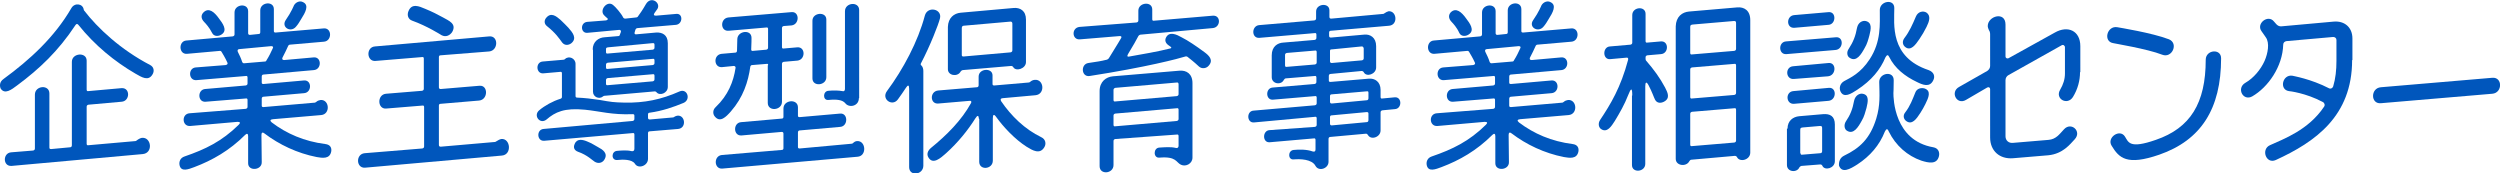 <?xml version="1.0" encoding="utf-8"?>
<!-- Generator: Adobe Illustrator 26.0.2, SVG Export Plug-In . SVG Version: 6.00 Build 0)  -->
<svg version="1.1" id="レイヤー_1" xmlns="http://www.w3.org/2000/svg" xmlns:xlink="http://www.w3.org/1999/xlink" x="0px"
	 y="0px" viewBox="0 0 845.3 58.6" style="enable-background:new 0 0 845.3 58.6;" xml:space="preserve">
<style type="text/css">
	
		.st0{clip-path:url(#SVGID_00000088844222590721728010000001838828427775041666_);fill:url(#SVGID_00000102516086648361053830000001928210479912582795_);}
	.st1{fill:#E2E6F4;}
	.st2{fill:#6167AD;}
	.st3{fill:url(#SVGID_00000070118446022855333350000006664860679186473857_);}
	.st4{fill:#4E528D;}
	.st5{fill:#595D9E;}
	.st6{opacity:0.35;fill:#6167AD;}
	.st7{fill:url(#SVGID_00000005250812021473632050000018251496784305551751_);}
	.st8{fill:#FFFFFF;}
	.st9{fill:#96A7D5;}
	.st10{clip-path:url(#SVGID_00000004508337934032571630000012942574740798371241_);fill:#F7F7F7;}
	.st11{fill:#EEEEEF;}
	.st12{fill:#91C2E9;}
	.st13{fill:#999999;}
	.st14{fill:none;stroke:#61607E;stroke-width:0.666;stroke-linecap:round;stroke-linejoin:round;stroke-miterlimit:10;}
	.st15{clip-path:url(#SVGID_00000110440213621689009180000005691501049863723966_);fill:#ADD0EE;}
	.st16{clip-path:url(#SVGID_00000110440213621689009180000005691501049863723966_);fill:#96A7D5;}
	.st17{clip-path:url(#SVGID_00000110440213621689009180000005691501049863723966_);fill:#999999;}
	.st18{clip-path:url(#SVGID_00000110440213621689009180000005691501049863723966_);fill:#EEEEEF;}
	.st19{fill:#F7F7F7;}
	.st20{fill:#E5E5E6;}
	.st21{fill:#9E9E9F;}
	.st22{fill:url(#SVGID_00000154400553661540939630000013819123348556984451_);}
	.st23{fill:#4A4D87;}
	.st24{fill:#5D63A2;}
	.st25{fill:#8DA0CD;}
	.st26{fill:#F8CBBC;}
	.st27{fill:#50558F;}
	.st28{fill:#E6E6E6;}
	.st29{fill:#CCCCCC;}
	.st30{fill:#F2F2F2;}
	.st31{fill:#4E538C;}
	.st32{fill:#414474;}
	.st33{opacity:0.22;clip-path:url(#SVGID_00000043446758439914227350000007603894404562050954_);fill:#BEA090;}
	.st34{opacity:0.22;clip-path:url(#SVGID_00000104683315139586507790000002396747336022919053_);fill:#BEA090;}
	.st35{opacity:0.32;clip-path:url(#SVGID_00000173865656532122521730000002345467499940730282_);fill:#DBDCDC;}
	.st36{fill:#796A56;}
	.st37{fill:#5C61A4;}
	.st38{opacity:0.22;clip-path:url(#SVGID_00000052810014315376438330000007370188973438632326_);fill:#BEA090;}
	.st39{opacity:0.22;clip-path:url(#SVGID_00000181060512615537923510000008308270065270484882_);fill:#BEA090;}
	.st40{fill:#E1E2E2;}
	.st41{fill:#BD7AB0;}
	.st42{fill:#BC68A5;}
	.st43{opacity:0.32;clip-path:url(#SVGID_00000044857313359048539790000009204180619027219379_);fill:#DBDCDC;}
	.st44{fill:#515592;}
	.st45{fill:#D2D2E0;}
	.st46{fill:#9596AF;}
	.st47{fill:#C0C1CD;}
	.st48{opacity:0.42;clip-path:url(#SVGID_00000049199467093928920090000006643431756916367807_);fill:#D2D2E0;}
	.st49{fill:#A6A7B2;}
	.st50{fill:#72788D;}
	.st51{opacity:0.15;clip-path:url(#SVGID_00000077291954717980768650000016662799151066516392_);fill:#BEA090;}
	.st52{fill:#8890AA;}
	.st53{opacity:0.22;clip-path:url(#SVGID_00000070800738374001249030000008651999563781126532_);fill:#BEA090;}
	.st54{opacity:0.32;clip-path:url(#SVGID_00000119097191873984176860000002244239548572130998_);fill:#DBDCDC;}
	.st55{fill:#9BA3BA;}
	.st56{fill:#ABB5CE;}
	.st57{clip-path:url(#SVGID_00000066496923719133132700000014208648659892020102_);}
	.st58{fill:#C4CCDF;}
	.st59{fill:#FCECB4;}
	.st60{clip-path:url(#SVGID_00000078040041352384141520000000207354700338818980_);fill:#FFF4D8;}
	.st61{clip-path:url(#SVGID_00000078040041352384141520000000207354700338818980_);}
	.st62{fill:#FAD18C;}
	.st63{fill:none;stroke:#4D4D4D;stroke-width:3;stroke-linejoin:round;}
	.st64{fill:#FFFF00;}
	.st65{fill:none;stroke:#FFFFFF;stroke-width:3;stroke-miterlimit:10;}
	.st66{enable-background:new    ;}
	.st67{fill:#E00080;}
	.st68{fill:none;stroke:#FFFFFF;stroke-width:4.42;stroke-linejoin:round;}
	.st69{fill:none;stroke:#FFFFFF;stroke-width:7.736;stroke-linejoin:round;}
	.st70{fill:none;}
	.st71{fill:none;stroke:#FFFFFF;stroke-width:6;stroke-linejoin:round;}
	.st72{fill:#1A1A1A;}
	.st73{fill:none;stroke:#E00080;stroke-width:3;stroke-linecap:round;stroke-linejoin:round;}
	.st74{fill:#63B2E9;}
	.st75{fill:url(#);}
	.st76{fill:#2F2B2A;}
	.st77{fill:none;stroke:#333333;stroke-width:5;stroke-linecap:round;stroke-miterlimit:10;}
	.st78{fill:#0056BC;}
	.st79{fill:#ED1C24;}
	.st80{fill:#FFF67F;}
	.st81{fill:#231815;}
	.st82{fill:#FCE3CD;}
	.st83{fill:none;stroke:#231815;stroke-width:1.972;stroke-linecap:round;stroke-linejoin:round;stroke-miterlimit:10;}
	.st84{fill:#FFE700;}
	.st85{fill:#333333;}
	.st86{fill:none;stroke:#231815;stroke-width:2.228;stroke-linecap:round;stroke-linejoin:round;stroke-miterlimit:10;}
	.st87{fill:#ACD6F3;}
	.st88{fill:none;stroke:#FFFFFF;stroke-width:9.962;stroke-linejoin:round;}
	.st89{fill:#666666;}
	.st90{fill:#0071BC;}
	.st91{fill:#FCEEBA;stroke:#4D4D4D;stroke-width:4;stroke-linejoin:round;stroke-miterlimit:10;}
	.st92{fill:none;stroke:#FFFFFF;stroke-width:3.993;stroke-linejoin:round;}
	
		.st93{clip-path:url(#SVGID_00000049187822680281776590000002523505711013949882_);fill:url(#SVGID_00000008150304062365125310000005322839793507329155_);}
	.st94{fill:url(#SVGID_00000130638674902154260160000017965521512373489038_);}
	.st95{fill:url(#SVGID_00000101825129343198323390000017608769550412575141_);}
	.st96{clip-path:url(#SVGID_00000161633183570876618400000012345074139441005210_);fill:#F7F7F7;}
	.st97{clip-path:url(#SVGID_00000085946178945614251070000010981592907500689070_);fill:#ADD0EE;}
	.st98{clip-path:url(#SVGID_00000085946178945614251070000010981592907500689070_);fill:#96A7D5;}
	.st99{clip-path:url(#SVGID_00000085946178945614251070000010981592907500689070_);fill:#999999;}
	.st100{clip-path:url(#SVGID_00000085946178945614251070000010981592907500689070_);fill:#EEEEEF;}
	.st101{fill:url(#SVGID_00000053509092908936852090000011374403290425110426_);}
	.st102{opacity:0.22;clip-path:url(#SVGID_00000037667036776986974440000002045931070850671263_);fill:#BEA090;}
	.st103{opacity:0.22;clip-path:url(#SVGID_00000147941417207479027210000003140929073114204325_);fill:#BEA090;}
	.st104{opacity:0.32;clip-path:url(#SVGID_00000127763810571122636260000006150841998471162559_);fill:#DBDCDC;}
	.st105{opacity:0.22;clip-path:url(#SVGID_00000178903717169536887770000014135920944632380308_);fill:#BEA090;}
	.st106{opacity:0.22;clip-path:url(#SVGID_00000009592426103762516890000013744302453337830801_);fill:#BEA090;}
	.st107{opacity:0.32;clip-path:url(#SVGID_00000086678380652777120410000000266879866440448676_);fill:#DBDCDC;}
	.st108{opacity:0.42;clip-path:url(#SVGID_00000067957899697916030490000015134516046061197953_);fill:#D2D2E0;}
	.st109{opacity:0.15;clip-path:url(#SVGID_00000004534211460143482810000017531516272847494548_);fill:#BEA090;}
	.st110{opacity:0.22;clip-path:url(#SVGID_00000008836495968521414320000002391056544607847316_);fill:#BEA090;}
	.st111{opacity:0.32;clip-path:url(#SVGID_00000144319619931992540190000010433848080519955110_);fill:#DBDCDC;}
	.st112{clip-path:url(#SVGID_00000052801244237121073210000005873568926197476535_);}
	.st113{clip-path:url(#SVGID_00000018923988598518800230000017301065433992127929_);fill:#FFF4D8;}
	.st114{clip-path:url(#SVGID_00000018923988598518800230000017301065433992127929_);}
	.st115{fill:#808080;}
</style>
<g>
	<path class="st78" d="M1.2,26.7c8.9-6.5,17.2-14.1,22.9-23.9c1.1-2,3.9-1.6,4.2,0.4c0,0.1,0.1,0.2,0.1,0.3
		C33,9.5,40.8,16.8,50.8,22c1.3,0.7,1.4,2.1,0.8,3.1c-1.4,2.5-3.7,1-5.8-0.2c-6.9-4-13.7-9.5-19.3-16.5c-0.3-0.4-0.7-0.4-1,0.1
		c-5.8,8.8-12.2,14.8-19.6,20.3c-2,1.5-4.3,3.3-5.7,1.1C-0.2,28.9-0.1,27.6,1.2,26.7z M11.2,50.9c0.4-0.1,0.6-0.3,0.6-0.7V32
		c0-3.1,4.9-3.5,4.9-0.4v18.3c0,0.4,0.2,0.5,0.6,0.5l6.4-0.6c0.4,0,0.6-0.3,0.6-0.7V20.9c0-3,5-3.4,5-0.4v9.8c0,0.4,0.2,0.6,0.6,0.5
		l11.2-1c3-0.2,2.9,4.4,0,4.6l-11.2,1c-0.4,0.1-0.6,0.3-0.6,0.7v12.5c0,0.4,0.2,0.6,0.6,0.5l15.9-1.4c0.1,0,0.3-0.1,0.4-0.2
		c0.5-0.4,1.2-0.8,1.8-0.9c3.2-0.3,3.9,5.2,0.2,5.5L3.9,56.1c-3,0.2-3-4.4-0.1-4.6L11.2,50.9z"/>
	<path class="st78" d="M83.1,36.8c0.4-0.1,0.6-0.3,0.6-0.7v-2.3c0-0.4-0.2-0.6-0.6-0.5l-13.6,1.1c-2.7,0.2-2.8-4-0.2-4.3l13.8-1.2
		c0.4-0.1,0.6-0.3,0.6-0.7v-2c0-0.4-0.2-0.6-0.6-0.5l-16.7,1.4c-2.7,0.2-2.9-4.1-0.2-4.3L76.3,22c0.5-0.1,0.8-0.4,0.6-0.8
		c-0.7-1.6-1.6-3-2-3.7c-0.1-0.2-0.3-0.3-0.5-0.3l-11.2,1c-2.8,0.2-2.9-4.3-0.2-4.5l15.7-1.4c0.4-0.1,0.6-0.3,0.6-0.7V4.2
		c0-2.8,4.6-3.3,4.6-0.4v7.4c0,0.4,0.2,0.6,0.6,0.6l2.9-0.3c0.4,0,0.6-0.2,0.6-0.6V3.5c0-2.8,4.6-3.3,4.6-0.4v7.4
		c0,0.4,0.2,0.5,0.6,0.5l16.3-1.4c2.8-0.2,2.8,4.3,0,4.5l-11.5,1c-0.2,0-0.5,0.2-0.6,0.5c-0.4,1-1.2,2.5-1.9,3.9
		c-0.2,0.5,0,0.8,0.6,0.8l10-0.9c2.7-0.2,2.7,4.1,0,4.3l-17,1.5c-0.4,0-0.6,0.3-0.6,0.7v2c0,0.4,0.2,0.5,0.6,0.5l13.7-1.2
		c2.7-0.2,2.7,4.1,0,4.3l-13.7,1.2c-0.4,0-0.6,0.3-0.6,0.7v2.3c0,0.4,0.2,0.5,0.6,0.5l17.4-1.5c0.2-0.1,0.4-0.2,0.5-0.3
		c0.4-0.4,1-0.5,1.4-0.6c3-0.2,3.4,4.8,0.2,5.1l-16.3,1.4c-1,0.1-1.1,0.5-0.4,1.1c5,3.8,11,6.4,18.1,7.3c1.7,0.2,2.2,1.3,2,2.5
		c-0.5,2.7-3.1,2.2-4.9,1.9c-6.6-1.3-12.7-4.2-17.7-8c-0.6-0.5-1-0.3-1,0.5l0.1,9.2c0.1,2.8-4.6,3.2-4.6,0.4V46c0-0.8-0.4-1-1-0.4
		c-5.3,5.3-11.1,8.6-17.2,10.9c-1.9,0.7-4.5,1.8-5-0.7c-0.2-1.1,0.2-2.4,1.7-2.9c7-2.4,12.6-5.1,18.3-10.7c0.7-0.7,0.5-1-0.4-1
		l-16,1.4c-2.8,0.2-3-4.1-0.2-4.3L83.1,36.8z M69.1,7.5C67.8,6.2,68,5,68.8,4.2c1.8-1.8,3.7-0.1,5.2,2c1.3,1.7,3,4,1,5.4
		c-1.1,0.8-2.7,0.8-3.3-0.5C70.8,9.3,69.5,7.9,69.1,7.5z M89.6,20.8c0.2,0,0.4-0.1,0.5-0.4c0.9-1.4,1.6-2.9,2.1-4
		c0.3-0.5,0.1-0.8-0.5-0.8l-10.7,1c-0.6,0-0.8,0.4-0.6,0.9c0.5,1,1.1,2.2,1.5,3.5c0.1,0.2,0.3,0.4,0.6,0.4L89.6,20.8z M96.6,6.8
		c1.9-2.7,2.8-5,2.8-5c0.7-1.2,2.1-1.6,3-1.1c2.3,1,0.8,3.6-0.6,5.8c-0.6,1-1,1.7-1.7,2.5C98.3,11.2,95,9.2,96.6,6.8z"/>
	<path class="st78" d="M142.8,50.2c0.4-0.1,0.6-0.3,0.6-0.7V36.2c0-0.4-0.2-0.6-0.6-0.5l-12.2,1c-3,0.3-3.2-4.7-0.1-5l12.2-1
		c0.4-0.1,0.6-0.3,0.6-0.7V19.8c0-0.4-0.2-0.6-0.6-0.5l-15.7,1.3c-3.1,0.3-3.3-4.7-0.2-4.9l38.7-3.4c3.1-0.2,3,4.8-0.1,5.1L149,18.7
		c-0.4,0-0.6,0.2-0.6,0.6v10.2c0,0.4,0.2,0.6,0.6,0.6l13.1-1.1c3-0.3,3,4.7-0.1,5l-13,1.1c-0.4,0-0.6,0.2-0.6,0.6V49
		c0,0.4,0.2,0.6,0.6,0.6l18.4-1.6c0.1,0,0.2-0.1,0.4-0.2c0.5-0.3,1.1-0.7,1.7-0.8c3.1-0.3,3.7,5.3,0.2,5.6l-46.3,4.1
		c-3,0.2-3.2-4.6-0.1-4.9L142.8,50.2z M138.1,3.8c1.1-2.8,3.6-1.7,5.7-0.8c2.2,0.9,4.2,1.9,6,2.9c1.9,1.1,4.7,2.1,3.1,4.9
		c-0.7,1.1-2.1,1.9-3.6,1.1c-0.5-0.3-4.9-3.1-9.9-4.9C137.9,6.5,137.6,5,138.1,3.8z"/>
	<path class="st78" d="M213.9,40.9c0.4-0.1,0.6-0.3,0.6-0.7v-1.1c0-0.4-0.2-0.5-0.6-0.5c-6.9,0.3-11.1-1-16.1-1.5
		c-7-0.7-10.1,0.8-13,3.3c-2.2,1.8-4.6-1.3-2.5-3.1c1.9-1.6,4.6-3.1,7.2-3.9c0.3-0.1,0.5-0.3,0.5-0.6v-8c0-0.4-0.2-0.6-0.6-0.5
		l-5.7,0.5c-2.5,0.2-2.7-3.8-0.2-4l7-0.6c0.2,0,0.4-0.1,0.5-0.2c1.3-1.3,3.6-0.3,3.6,1.6v10.9c0,0.3,0.2,0.5,0.5,0.5
		c2.5,0.1,5.1,0.4,7.7,0.8c4,0.7,4.5,0.8,8.5,0.9c6.6,0.1,12.2-1,18.5-3.8c2.6-1.1,3.9,2.8,1.3,3.9c-3.4,1.4-7.1,2.7-11.4,3.3
		c-0.4,0-0.6,0.2-0.6,0.6v1.1c0,0.4,0.2,0.6,0.6,0.6l7.9-0.7c0.1,0,0.3-0.1,0.4-0.2c0.3-0.2,0.8-0.4,1.1-0.4
		c2.6-0.2,3.1,4.2,0.2,4.5l-9.6,0.8c-0.4,0-0.6,0.2-0.6,0.6v8.7c0,2.4-3.3,3.5-4.4,1.7c-1-1.6-4.2-1.5-6-1.3c-2.1,0.2-2.1-3,0-3.1
		c1.2-0.1,3.3-0.3,4.8,0.1c0.6,0.1,1-0.1,1-0.8v-4.8c0-0.4-0.2-0.6-0.6-0.5L184,47.6c-2.5,0.2-2.7-3.8-0.2-4L213.9,40.9z M184.9,8.8
		c-1-0.8-0.9-2-0.2-2.8c1.6-1.9,3.3-0.6,4.8,0.7c1.1,1,2,2,2.7,2.7c1.4,1.6,3,3.5,1,5.2c-0.9,0.7-2.2,0.9-3.1-0.2
		C189,12.9,187.9,11.2,184.9,8.8z M194.3,48.7c0.8-2,2.8-1.5,4.4-0.8c1.3,0.5,2.5,1.3,3.6,1.9c1.3,0.7,3.6,2,1.9,4.4
		c-0.7,0.9-1.9,1.2-3.1,0.5c-0.7-0.4-2.5-2.3-5.7-3.4C194.1,50.8,193.8,49.8,194.3,48.7z M200.4,16.8c0-2.8,2.1-4.1,4-4.2l4.7-0.4
		c0.2,0,0.5-0.2,0.5-0.5l0.3-0.8c0.2-0.5-0.1-0.8-0.5-0.8l-10.8,1c-2.3,0.2-2.5-3.4-0.1-3.7l6.4-0.5c0.5-0.1,0.8-0.4,0.5-0.7
		c-0.3-0.2-0.7-0.6-1.1-1c-1.8-1.7,1-5.2,3-3.5c0.7,0.5,2.8,2.9,3.4,4.2c0.1,0.2,0.4,0.4,0.7,0.4l3.7-0.4c0.2,0,0.4-0.1,0.5-0.2
		c0.8-1.1,1.6-2.2,2.8-4.3c1.7-2.9,5.1-0.5,3.9,1.6l-1,1.4c-0.4,0.6-0.2,0.9,0.5,0.9l6.9-0.6c2.3-0.2,2.2,3.4-0.1,3.7l-13,1.1
		c-0.4,0-0.7,0.3-0.8,0.7l-0.2,0.7c-0.2,0.5,0.1,0.8,0.6,0.7l6.7-0.6c1.9-0.1,3.9,0.7,3.9,3.6v14.8c0,2.1-2.8,3.2-3.9,1.7
		c-0.1-0.1-0.3-0.2-0.5-0.2l-17.1,1.5c-0.1,0-0.3,0.1-0.4,0.2c-1.3,1.1-3.4,0.2-3.4-1.6V16.8z M204.9,17.6c0,0.4,0.2,0.6,0.6,0.5
		l15.2-1.3c0.4-0.1,0.6-0.3,0.6-0.7v-0.9c0-0.5-0.1-0.7-0.8-0.6L205.6,16c-0.6,0.1-0.7,0.2-0.7,0.7V17.6z M204.9,22.8
		c0,0.4,0.2,0.6,0.6,0.5l15.2-1.3c0.4-0.1,0.6-0.3,0.6-0.7v-0.9c0-0.4-0.2-0.6-0.6-0.5l-15.2,1.3c-0.4,0.1-0.6,0.3-0.6,0.7V22.8z
		 M204.9,28.3c0,0.4,0.2,0.6,0.6,0.5l15.2-1.3c0.4-0.1,0.6-0.3,0.6-0.7v-1.2c0-0.4-0.2-0.6-0.6-0.5l-15.2,1.3
		c-0.4,0.1-0.6,0.3-0.6,0.7V28.3z"/>
	<path class="st78" d="M259.7,22.1c0.1-0.4-0.1-0.6-0.5-0.5l-4.9,0.4c-0.3,0-0.5,0.2-0.6,0.5c-0.7,5.1-2.4,10.4-6.6,15.2
		c-1.6,1.8-3.6,3.9-5.4,1.7c-0.7-0.8-0.8-2.2,0.3-3.2c4.2-4,6-8.6,6.7-13.2c0.1-0.4-0.2-0.7-0.6-0.7l-4,0.4c-2.8,0.2-3-4.2-0.1-4.5
		l4.6-0.4c0.4,0,0.6-0.3,0.6-0.7l0.1-3.9c0.1-2.8,4.8-3.4,4.8-0.4c0,0,0,2.4-0.1,3.9c0,0.4,0.2,0.6,0.6,0.5l4.5-0.4
		c0.4-0.1,0.6-0.3,0.6-0.7V9.8c0-0.4-0.2-0.6-0.6-0.5l-12.7,1.1c-2.9,0.3-3-4.2-0.1-4.5l21.3-1.8c2.8-0.3,2.8,4.2,0,4.5l-2.6,0.2
		c-0.4,0.1-0.6,0.3-0.6,0.7v6.4c0,0.4,0.2,0.6,0.6,0.5l4.6-0.4c2.8-0.2,2.8,4.2,0,4.5l-4.6,0.4c-0.4,0.1-0.6,0.3-0.6,0.7v12.8
		c0,3-4.8,3.4-4.8,0.4V22.1z M264.3,50.7c0.4,0,0.6-0.2,0.6-0.6v-4.9c0-0.4-0.2-0.6-0.6-0.6l-13.6,1.2c-2.8,0.2-2.9-4.3-0.1-4.5
		l13.7-1.2c0.4,0,0.6-0.2,0.6-0.6v-2.8c0-3,4.9-3.4,4.9-0.4v2.8c0,0.4,0.2,0.5,0.6,0.5l13.7-1.2c2.7-0.2,2.7,4.3,0,4.5l-13.7,1.2
		c-0.4,0-0.6,0.3-0.6,0.7v4.9c0,0.4,0.2,0.5,0.6,0.5l17.5-1.6c0.2,0,0.4-0.1,0.5-0.2c0.4-0.4,0.9-0.7,1.4-0.7c3-0.2,3.4,5.1,0.1,5.3
		l-45.7,4c-2.8,0.2-3-4.3-0.1-4.6L264.3,50.7z M274.7,7c0-2.8,4.7-3.2,4.7-0.4v19.5c0,2.9-4.7,3.3-4.7,0.4V7z M290.4,33.2
		c0,2.7-3.3,3.4-4.6,1.7c-0.9-1.1-2.8-1.4-5.7-1.1c-2,0.2-1.9-3,0-3.1c1.8-0.2,3.6-0.1,4.7,0.1c0.5,0.2,0.9-0.1,0.9-0.7V3.8
		c0-3,4.8-3.4,4.8-0.4V33.2z"/>
	<path class="st78" d="M312.2,56.1c-0.1,3.1-4.8,3.6-4.8,0.4V30c0-1.3-0.4-1.4-1.1-0.3c-0.9,1.4-1.7,2.5-2.7,3.9
		c-1.9,2.6-5.7-0.1-3.7-2.8c5.5-7.4,10.5-16.8,12.8-25.5c0.9-3.4,6-2.3,5.1,1c-0.5,2-3.3,9.2-6.4,15.1c-0.2,0.3-0.1,0.6,0.2,0.8
		c0.4,0.4,0.6,1.1,0.6,1.8V56.1z M331,40.2c-0.1-1.3-0.5-1.3-1.2-0.2c-2.5,4-5.9,8.2-9.9,11.8c-1.9,1.7-4.5,4-6,1.4
		c-0.6-1-0.3-2.2,0.9-3.2c5.3-4.3,10.3-9.3,13.5-15.1c0.3-0.5,0.1-0.9-0.5-0.8l-10.5,0.9c-2.9,0.3-3-4.1-0.1-4.4l13.1-1.1
		c0.4,0,0.6-0.3,0.6-0.7v-2.9c0-2.8,4.7-3.1,4.7-0.4v2.9c0,0.4,0.2,0.5,0.6,0.5l11.6-1c0.2,0,0.4-0.1,0.5-0.2
		c0.4-0.4,1.1-0.7,1.6-0.7c3.1-0.3,3.6,4.9,0.2,5.2l-11.1,1c-0.7,0.1-0.8,0.4-0.5,1c3.4,5,8,9.5,13.6,12.2c1.5,0.7,1.7,2.3,1,3.4
		c-1.5,2.5-3.9,1.1-6-0.2c-3.9-2.5-7.7-6.5-10.3-10.1c-0.7-1-1.1-0.8-1.1,0.5v14.3c0,3-4.6,3.4-4.6,0.4V40.2z M320.5,9.1
		c0.1-3.1,2.1-4.6,4.3-4.8l17.9-1.6c2.2-0.2,4.2,0.9,4.2,3.9V21c0,2.2-3.4,3.3-4.3,1.7c-0.1-0.2-0.4-0.4-0.7-0.4l-16.4,1.4
		c-0.3,0.1-0.5,0.2-0.7,0.5c-1,1.9-4.3,1.4-4.3-0.8V9.1z M325.2,18.6c0,0.4,0.2,0.5,0.6,0.5l15.9-1.4c0.4-0.1,0.6-0.3,0.6-0.7V8
		c0-0.4-0.2-0.7-0.6-0.7l-15.9,1.4c-0.4,0-0.6,0.4-0.6,0.8V18.6z"/>
	<path class="st78" d="M384.3,7.6c0.4-0.1,0.6-0.3,0.6-0.7V3.6c0-2.8,4.7-3.3,4.7-0.4v3.3c0,0.4,0.2,0.6,0.6,0.5l19.9-1.7
		c2.8-0.2,2.7,4-0.1,4.2l-24.2,2.2c-0.4,0-0.7,0.2-0.9,0.5c-0.5,1-1.9,3.5-3.5,6.1c-0.4,0.7-0.2,1,0.5,0.8c4-0.7,9.8-1.7,13.7-2.7
		c0.5-0.1,0.6-0.3,0.2-0.6l-0.7-0.5c-1-0.7-1.3-1.6-0.9-2.5c1.1-2.4,3.7-1.1,5.3-0.2c2.2,1.1,5,3,7.7,5c1.5,1.1,3.3,2.7,1.4,4.7
		c-0.7,0.8-2.2,1.1-3.2,0.2c-0.8-0.7-1.1-1.1-3.9-3.3c-0.2-0.1-0.4-0.2-0.7-0.1c-2.2,0.7-13.1,3.6-32.4,6.6c-2.8,0.4-3.1-4-0.4-4.4
		c2.8-0.4,4.6-0.7,5.7-1c0.7-0.1,1.1-0.3,1.4-0.9c2.5-4,3.9-6.4,3.9-6.4c0.4-0.5,0.1-0.9-0.5-0.8l-13.3,1.1c-2.8,0.3-3-3.9-0.2-4.2
		L384.3,7.6z M371.8,30.8c0-3.2,2.2-4.8,4.5-5l22.5-1.9c2.3-0.2,4.4,1,4.4,4.2v25.2c0,2-2.2,3.2-3.9,2.4c-1.7-0.8-1.5-2.9-7.3-2.4
		c-2.1,0.2-2.1-3.3,0-3.4c1.6-0.1,3.9-0.3,5.5,0.1c0.6,0.2,1-0.1,1-0.7v-3.3c0-0.4-0.2-0.6-0.6-0.5L377.1,47
		c-0.4,0.1-0.6,0.3-0.6,0.7v8.1c0,3-4.7,3.4-4.7,0.4V30.8z M376.5,33.8c0,0.4,0.2,0.6,0.6,0.5l20.8-1.8c0.4-0.1,0.6-0.3,0.6-0.7
		v-3.3c0-0.4-0.2-0.7-0.6-0.6l-20.8,1.8c-0.4,0.1-0.6,0.4-0.6,0.7V33.8z M376.5,42.2c0,0.4,0.2,0.6,0.6,0.5l20.8-1.8
		c0.4-0.1,0.6-0.3,0.6-0.7v-3.1c0-0.4-0.2-0.6-0.6-0.5l-20.8,1.8c-0.4,0.1-0.6,0.3-0.6,0.7V42.2z"/>
	<path class="st78" d="M444.6,42.9c0.4-0.1,0.6-0.3,0.6-0.7v-2.2c0-0.4-0.2-0.6-0.6-0.5L424,41.4c-2.5,0.2-2.6-3.9-0.1-4l20.7-1.8
		c0.4-0.1,0.6-0.3,0.6-0.7V33c0-0.4-0.2-0.6-0.6-0.5l-14.2,1.2c-2.5,0.2-2.6-3.9-0.1-4.1l14.2-1.2c0.4-0.1,0.6-0.3,0.6-0.7v-1.5
		c0-0.4-0.2-0.6-0.6-0.5l-9.7,0.8c-0.3,0-0.5,0.2-0.7,0.5c-0.9,1.9-4.1,1.4-4.1-0.9v-7.4c0-3,2-4.2,3.9-4.3l10.6-0.9
		c0.4-0.1,0.6-0.3,0.6-0.7v-1.1c0-0.4-0.2-0.6-0.6-0.5l-18.7,1.6c-2.7,0.2-2.7-4-0.1-4.3l18.7-1.6c0.4-0.1,0.6-0.3,0.6-0.7V3.9
		c0-2.7,4.5-3.1,4.5-0.4v2.2c0,0.4,0.2,0.6,0.6,0.6l17.6-1.6c0.1,0,0.3-0.1,0.4-0.2c0.4-0.3,1-0.6,1.4-0.7c2.8-0.2,3.3,4.6,0.2,4.9
		l-19.7,1.7c-0.4,0-0.6,0.2-0.6,0.6v1.1c0,0.4,0.2,0.6,0.6,0.6l11.3-1c2-0.2,4,1,4,3.9v7.2c0,2.3-3.3,3.4-4.2,1.6
		c-0.1-0.2-0.4-0.4-0.7-0.4l-10.5,1c-0.4,0-0.6,0.3-0.6,0.7v1.5c0,0.4,0.2,0.5,0.6,0.5l12.9-1.1c2-0.2,4,1,4,3.8v2.4
		c0,0.4,0.2,0.6,0.6,0.5l4.2-0.4c2.5-0.2,2.5,3.9,0,4l-4.2,0.4c-0.4,0.1-0.6,0.3-0.6,0.7v6.1c0,2.3-3.3,3.4-4.3,1.5
		c-0.1-0.2-0.4-0.4-0.6-0.4l-12.1,1.1c-0.4,0-0.6,0.3-0.6,0.7v7.7c0,2.3-3.3,3.4-4.4,1.4c-1.2-2.3-5.2-2.4-7.4-2.2c-2,0.2-2-3,0-3.2
		c1.9-0.2,4.5-0.2,6.4,0.5c0.7,0.2,1,0,1-0.7v-3.2c0-0.4-0.2-0.6-0.6-0.5l-14.9,1.3c-2.5,0.2-2.5-3.9-0.1-4.1L444.6,42.9z
		 M434.5,22.1c0,0.4,0.2,0.6,0.6,0.5l9.5-0.8c0.4-0.1,0.6-0.3,0.6-0.7v-3.5c0-0.4-0.2-0.6-0.6-0.5l-9.5,0.8
		c-0.4,0.1-0.6,0.3-0.6,0.7V22.1z M450.3,16.7L450.3,16.7c-0.4-0.1-0.6,0.2-0.6,0.5v3.5c0,0.4,0.2,0.6,0.6,0.6l10.2-0.9
		c0.4-0.1,0.6-0.3,0.6-0.7v-3.3c0-0.4-0.4-0.8-0.7-0.7L450.3,16.7z M450.3,31.9c-0.4,0-0.6,0.2-0.6,0.6v1.9c0,0.4,0.2,0.6,0.6,0.6
		l11.8-1.1c0.4,0,0.6-0.3,0.6-0.7v-1.8c0-0.5-0.1-0.6-0.8-0.5L450.3,31.9z M449.7,41.8c0,0.4,0.2,0.6,0.6,0.6l11.8-1.1
		c0.4,0,0.6-0.3,0.6-0.7v-2.2c0-0.4-0.2-0.5-0.6-0.5L450.3,39c-0.4,0-0.6,0.2-0.6,0.6V41.8z"/>
	<path class="st78" d="M504.9,36.8c0.4-0.1,0.6-0.3,0.6-0.7v-2.3c0-0.4-0.2-0.6-0.6-0.5l-13.6,1.1c-2.7,0.2-2.8-4-0.2-4.3l13.8-1.2
		c0.4-0.1,0.6-0.3,0.6-0.7v-2c0-0.4-0.2-0.6-0.6-0.5l-16.7,1.4c-2.7,0.2-2.9-4.1-0.2-4.3l10.1-0.8c0.5-0.1,0.8-0.4,0.6-0.8
		c-0.7-1.6-1.6-3-2-3.7c-0.1-0.2-0.3-0.3-0.5-0.3l-11.2,1c-2.8,0.2-2.9-4.3-0.2-4.5l15.7-1.4c0.4-0.1,0.6-0.3,0.6-0.7V4.2
		c0-2.8,4.6-3.3,4.6-0.4v7.4c0,0.4,0.2,0.6,0.6,0.6l2.9-0.3c0.4,0,0.6-0.2,0.6-0.6V3.5c0-2.8,4.6-3.3,4.6-0.4v7.4
		c0,0.4,0.2,0.5,0.6,0.5l16.3-1.4c2.8-0.2,2.8,4.3,0,4.5l-11.5,1c-0.2,0-0.5,0.2-0.6,0.5c-0.4,1-1.2,2.5-1.9,3.9
		c-0.2,0.5,0,0.8,0.6,0.8l10-0.9c2.7-0.2,2.7,4.1,0,4.3l-17,1.5c-0.4,0-0.6,0.3-0.6,0.7v2c0,0.4,0.2,0.5,0.6,0.5l13.7-1.2
		c2.7-0.2,2.7,4.1,0,4.3l-13.7,1.2c-0.4,0-0.6,0.3-0.6,0.7v2.3c0,0.4,0.2,0.5,0.6,0.5l17.4-1.5c0.2-0.1,0.4-0.2,0.5-0.3
		c0.4-0.4,1-0.5,1.4-0.6c3-0.2,3.4,4.8,0.2,5.1L514,40.3c-1,0.1-1.1,0.5-0.4,1.1c5,3.8,11,6.4,18.1,7.3c1.7,0.2,2.2,1.3,2,2.5
		c-0.5,2.7-3.1,2.2-4.9,1.9c-6.6-1.3-12.7-4.2-17.7-8c-0.6-0.5-1-0.3-1,0.5l0.1,9.2c0.1,2.8-4.6,3.2-4.6,0.4V46c0-0.8-0.4-1-1-0.4
		c-5.3,5.3-11.1,8.6-17.2,10.9c-1.9,0.7-4.5,1.8-5-0.7c-0.2-1.1,0.2-2.4,1.7-2.9c7-2.4,12.6-5.1,18.3-10.7c0.7-0.7,0.5-1-0.4-1
		l-16,1.4c-2.8,0.2-3-4.1-0.2-4.3L504.9,36.8z M490.9,7.5c-1.3-1.3-1.1-2.5-0.4-3.3c1.8-1.8,3.7-0.1,5.2,2c1.3,1.7,3,4,1,5.4
		c-1.1,0.8-2.7,0.8-3.3-0.5C492.6,9.3,491.3,7.9,490.9,7.5z M511.4,20.8c0.2,0,0.4-0.1,0.5-0.4c0.9-1.4,1.6-2.9,2.1-4
		c0.3-0.5,0.1-0.8-0.5-0.8l-10.7,1c-0.6,0-0.8,0.4-0.6,0.9c0.5,1,1.1,2.2,1.5,3.5c0.1,0.2,0.3,0.4,0.6,0.4L511.4,20.8z M518.4,6.8
		c1.9-2.7,2.8-5,2.8-5c0.7-1.2,2.1-1.6,3-1.1c2.3,1,0.8,3.6-0.6,5.8c-0.6,1-1,1.7-1.7,2.5C520.1,11.2,516.7,9.2,518.4,6.8z"/>
	<path class="st78" d="M551.9,32.3c0-2.7-0.4-2.7-1.4-0.1c-1.2,3.1-2.8,5.9-4.5,8.7c-1.1,1.7-2.6,4.2-4.7,2.7c-0.8-0.6-1-1.9-0.3-3
		c3.6-5.4,7-11,9.5-20.4c0.1-0.5-0.1-0.8-0.6-0.7l-5.5,0.5c-2.6,0.2-2.6-4.2,0-4.3l6.9-0.6c0.4-0.1,0.6-0.3,0.6-0.7V5.1
		c0-2.8,4.5-3.2,4.5-0.4v9.2c0,0.4,0.2,0.6,0.6,0.5l4.6-0.4c2.7-0.2,2.7,4.1,0,4.3l-4.6,0.4c-0.4,0.1-0.6,0.3-0.6,0.7v0.6
		c0,0.1,0.1,0.3,0.1,0.4c2.7,3.1,4.8,6,6.5,9.2c0.8,1.6,1.9,3.6-0.4,4.8c-1,0.5-2.3,0.6-3-0.7c-0.5-1-0.9-2.4-2.2-4.9
		c-0.7-1.3-1.1-1.1-1.1,0.4v26.2c0,2.8-4.5,3.2-4.5,0.4V32.3z M566.6,8.9c0.1-3.3,2.2-4.8,4.5-5l16.3-1.4c2.3-0.2,4.4,1,4.4,4.3
		v44.8c0,2.5-3.6,3.4-4.5,1.5c-0.1-0.2-0.4-0.4-0.7-0.4L571.9,54c-0.3,0-0.5,0.2-0.7,0.5c-1,2-4.6,1.6-4.6-0.8V8.9z M571.5,17.9
		c0,0.4,0.2,0.6,0.6,0.5l14.3-1.2c0.4-0.1,0.6-0.3,0.6-0.7V7.9c0-0.6-0.1-0.8-0.7-0.8l-14,1.2c-0.7,0.1-0.8,0.3-0.8,0.9V17.9z
		 M571.5,32.8c0,0.4,0.2,0.6,0.6,0.5l14.3-1.2c0.4-0.1,0.6-0.3,0.6-0.7v-9.3c0-0.4-0.2-0.6-0.6-0.5l-14.3,1.2
		c-0.4,0.1-0.6,0.3-0.6,0.7V32.8z M571.5,48.9c0,0.4,0.2,0.6,0.6,0.5l14.3-1.2c0.4-0.1,0.6-0.3,0.6-0.7V37.1c0-0.4-0.2-0.6-0.6-0.5
		l-14.3,1.2c-0.4,0.1-0.6,0.3-0.6,0.7V48.9z"/>
	<path class="st78" d="M604,18.3c-2.7,0.2-2.8-4.1-0.1-4.3l16.9-1.4c2.7-0.2,2.5,4.1-0.2,4.3L604,18.3z M606.5,26.7
		c-2.8,0.2-3-4.1-0.2-4.3l12-1.1c2.7-0.2,2.6,4.2-0.2,4.5L606.5,26.7z M606.6,35.1c-2.8,0.2-3-4.1-0.2-4.3l12-1.1
		c2.7-0.2,2.6,4.2-0.2,4.4L606.6,35.1z M604.4,43.5c0-2.7,1.9-4,3.9-4.2l8.1-0.7c2.4-0.2,4,0.7,4,3.5v12.4c0,2.4-3.4,3.3-4.2,1.6
		c-0.1-0.3-0.4-0.5-0.7-0.5l-6.4,0.5c-0.3,0.1-0.5,0.2-0.7,0.5c-0.8,1.9-4.2,1.6-4.2-0.8V43.5z M606.7,9.4c-2.8,0.2-2.8-4.1,0-4.3
		l11.6-1c2.7-0.2,2.5,4.2-0.1,4.3L606.7,9.4z M608.8,51.8c0,0.4,0.2,0.6,0.6,0.5l6.1-0.5c0.4,0,0.6-0.3,0.6-0.7v-7.7
		c0-0.7-0.1-0.8-0.8-0.8l-5.8,0.5c-0.7,0.1-0.8,0.2-0.8,1V51.8z M623.6,52.6c5.2-2.5,8.7-5.7,10.8-12.5c1.4-4.6,1.1-8.1,1-12.4
		c0-3.1,5-3.9,4.9-0.5c0,2.7-0.1,4.3-0.1,4.3c0,1.7,0.2,16,13.5,18.3c1.7,0.3,2.2,1.7,1.9,3c-0.7,2.9-3.5,2.3-6,1.5
		c-4.6-1.6-8.6-5-11-9.9c-0.4-1-0.8-0.9-1.3,0.1c-1.8,4.6-5,8.3-9.3,11.1c-2.5,1.6-5.2,3.1-6.2,0.4
		C621.7,54.7,622.1,53.3,623.6,52.6z M622.3,30.9c-0.5-1.1-0.2-2.7,1.3-3.5c2-1.1,5.5-2.6,8.6-7.4c3.9-6,3.4-11.8,3.4-16.6
		c0-3.1,4.9-3.9,4.9-0.7c0,5.5-1.6,16.6,11.6,21c1.9,0.7,2.2,2.2,1.6,3.4c-1.2,2.6-3.6,1.6-5.6,0.6c-4-1.9-7.4-4.6-9.3-8.4
		c-0.4-0.9-0.8-0.8-1.3,0.1c-1.7,4.1-4.7,7.8-9.6,11C625.9,31.7,623.4,33.3,622.3,30.9L622.3,30.9z M624.1,41.1
		c1.5-2.2,2.3-4.2,2.8-7c0.4-1.9,1.9-2.6,2.9-2.4c2.3,0.4,1.8,2.7,1.3,4.8c-0.4,1.4-0.8,3-1.6,4.3c-1.2,2.2-2.8,4.8-5,3.4
		C623.6,43.7,623.4,42.2,624.1,41.1z M625.1,16.5c1.5-2.3,2.3-4.3,2.8-7.1c0.4-1.9,1.9-2.5,2.9-2.3c2.3,0.5,1.8,2.8,1.3,4.8
		c-0.4,1.5-0.8,3-1.6,4.3c-1.2,2.2-2.8,4.8-5,3.4C624.5,19.1,624.3,17.6,625.1,16.5z M643.9,12.9c1.7-2.2,2.8-4.7,3.9-7.3
		c0.7-1.7,2.4-2,3.5-1.4c1.7,1.1,1,3.1,0.1,4.9c-0.7,1.4-1.5,2.8-2.4,4.1c-1.3,1.9-2.9,4.2-4.8,2.7C643.3,15.2,643.1,14,643.9,12.9z
		 M644.2,38c1.7-2.2,2.5-4.5,3.4-6.7c0.5-1.4,2-1.7,3.1-1.4c2.4,0.8,1.4,3.1,0.3,5.3c-0.5,1-1,1.9-1.7,3c-1.3,2-2.8,4.2-4.8,2.7
		C643.7,40.3,643.3,39.1,644.2,38z"/>
	<path class="st78" d="M703.3,24.4c0,2.9-0.8,5.8-2.4,8.4c-1.9,3-6.2,0.6-4.3-2.5c1-1.7,1.6-3.5,1.6-5.4V16c0-0.6-0.6-1-1.1-0.7
		l-18,10.1c-0.6,0.3-1,1-1,1.7v19c0,1.4,1.1,2.4,2.6,2.2l11.9-1c2.6-0.2,3.7-1.9,5.3-3.6c2.4-2.6,6.1,0.7,3.6,3.4
		c-1.6,1.7-4,4.9-8.9,5.4l-11.9,1c-4.6,0.4-7.8-2.5-7.8-7V30.1c0-0.5-0.5-0.8-1-0.5l-7.2,4.2c-3.1,1.8-5.4-2.7-2.3-4.4l9.5-5.4
		c0.6-0.4,1-1,1-1.7V11.6c0-0.5-0.1-1-0.4-1.4c-0.2-0.4-0.4-1-0.4-1.4c0-3.4,6-5.1,6-0.5v10.8c0,0.5,0.5,0.8,1,0.6l15.7-8.7
		c4.4-2.5,8.6-0.6,8.6,4.6V24.4z"/>
	<path class="st78" d="M731.1,18.5c-5.1-2-16.3-3.8-16.5-3.9c-3.6-0.5-2.2-6,1.3-5.4c0.5,0.1,11.8,1.9,17.5,4.1
		C736.7,14.7,734.4,19.8,731.1,18.5z M730.1,52.3c-11,3.8-13.6,1.1-16.1-3c-1.8-2.8,2.8-5.9,4.5-3.1c1.2,1.9,1.5,4.2,10.4,1.1
		c11.7-4,16.9-12.4,16.9-27.1c0-3.4,5.2-3.9,5.2-0.5C751,36.8,744.2,47.4,730.1,52.3z"/>
	<path class="st78" d="M795.3,20.3c0,19-12.5,27.7-25.8,33.8c-3.3,1.5-5.1-3.6-2-5c4.6-2.1,13-5.1,18.3-13c0.4-0.5,0.2-1.3-0.4-1.6
		c-5.8-3.1-11.4-3.7-11.5-3.7c-3.3-0.5-2.2-5.7,1.2-5.2c0.2,0.1,6.1,1,12.5,4.3c0.5,0.2,1.1-0.1,1.3-0.7c0.8-2.7,1.1-5.5,1.1-8.6
		v-7.1c0-0.6-0.5-1-1.1-1l-15.8,1.4c-0.6,0.1-1.1,0.5-1.1,1.2c-0.2,7.4-5.1,14.4-10.5,17.5c-3.1,1.7-5.4-2.8-2.3-4.6
		c2.8-1.6,5.2-4.5,6.5-7.4c1.1-2.5,1.8-6.1,0.4-8c-0.3-0.5-0.8-1.1-1.4-2c-2-2.6,2.2-5.9,4.2-3.3l0.7,0.8c0.4,0.5,1.1,0.9,1.8,0.8
		l17.7-1.6c3.7-0.3,6.3,2,6.3,5.7V20.3z"/>
	<path class="st78" d="M842.7,26.3c3.5-0.3,3.5,5.1,0,5.4L805,34.9c-3.5,0.3-3.5-5.1,0-5.4L842.7,26.3z"/>
</g>
</svg>
